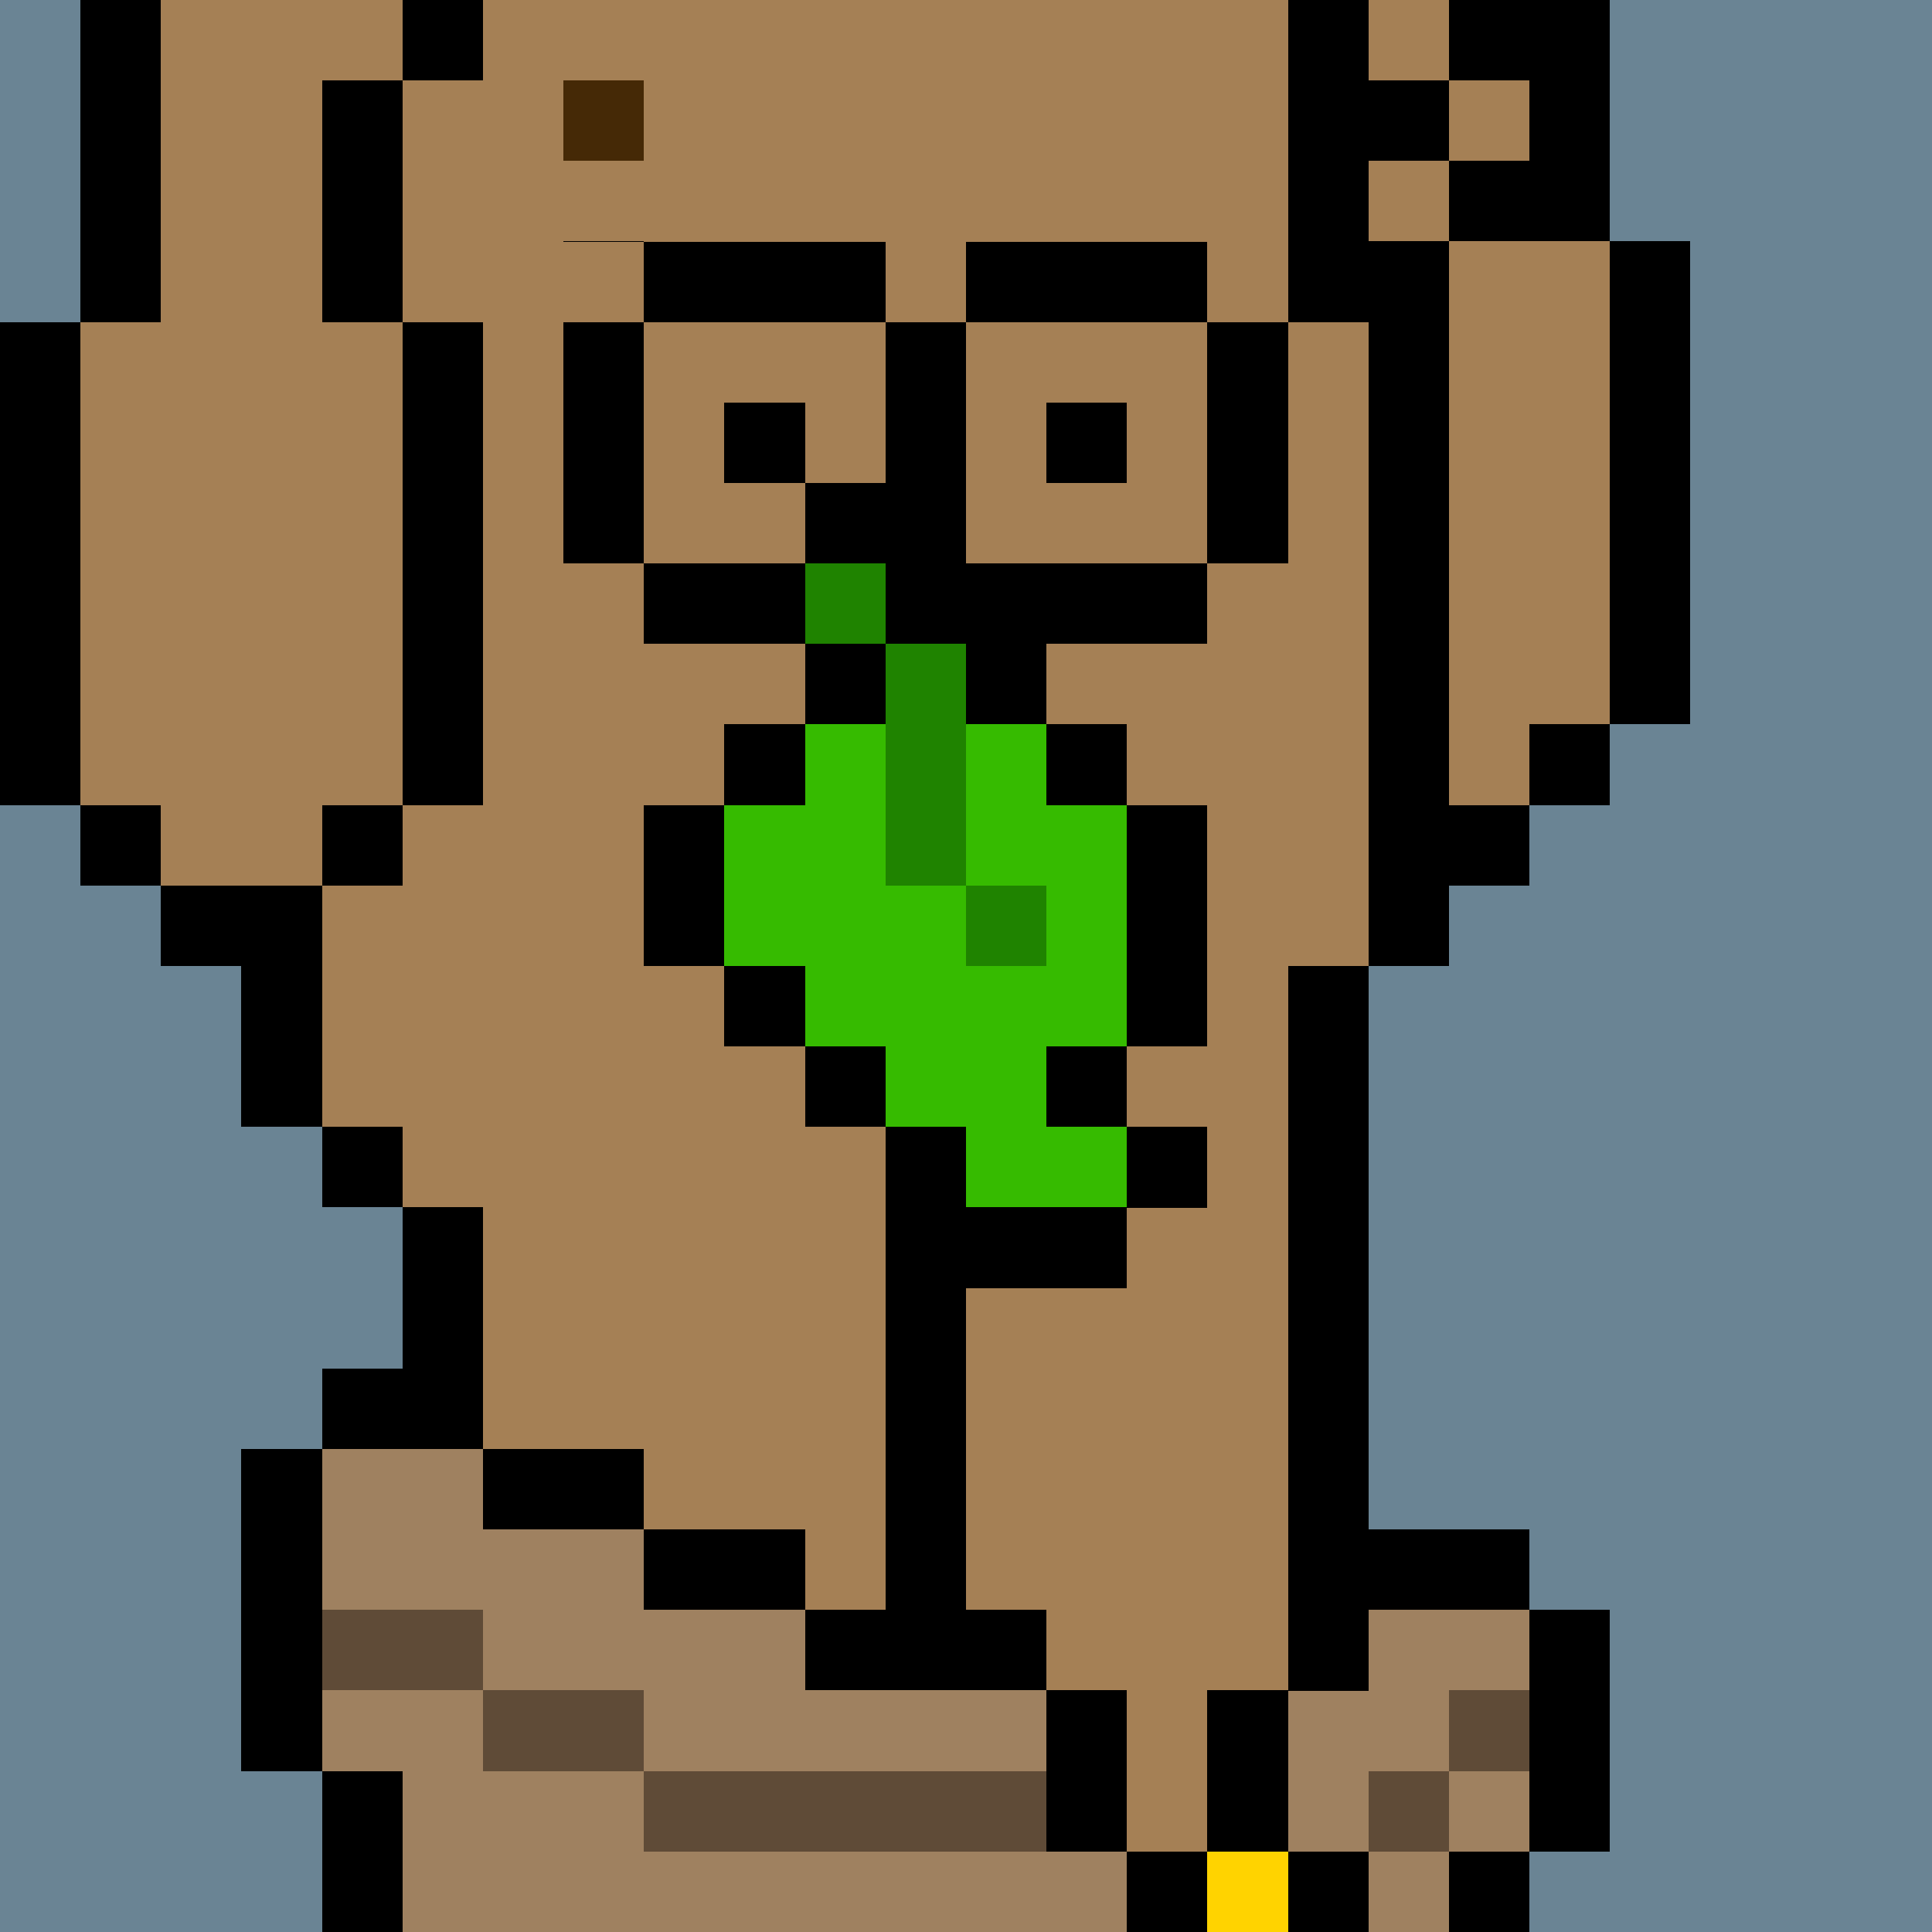 <svg width="336" height="336" viewBox="0 0 24 24" xmlns="http://www.w3.org/2000/svg" fill-rule="evenodd" shape-rendering="crispEdges"><path id="bg" fill="#6a8494" d="M0 0h24v24H0z"/><g id="bods.004"><path d="M12 24V13h-1v11h1zm-6 0v-9H5v9h1zm11 0V12h-1v12h1zM5 14H4v1h1v-1zm-3-2h1v2h1v-3H2v1zm3-2H4v1h1v-1zm-3 0H1v1h1v-1zm16 2v-1h1v-1h-1V4h-1v8h1zM1 10V4H0v6h1zm5 0V4H5v6h1zm14-1h-1v1h1V9zm1 0V3h-1v6h1zm-4-5V0h-1v4h1zM5 4V1H4v3h1zM2 4V0H1v4h1zm18-1V0h-1v3h1zM6 0H5v1h1V0z"/><path fill="#a58055" d="M16 4V0H6v1H5v3h1v6H5v1H4v3h1v1h1v9h5V13h1v11h4V12h1V4h-1zM2 11h2v-1h1V4H4V1h1V0H2v4H1v6h1v1zm17-8V0h-2v4h1v6h1V9h1V3h-1z"/></g><g id="tats.119"><path fill="hsla(0, 0%, 0%, 0.569)" d="M18 3h-1v1h1V3zm1-1h-1v1h1V2zm-1-1h-1v1h1V1zm1-1h-1v1h1V0z"/></g><g id="tats.202"><path fill="hsla(0, 0%, 0%, 0.569)" d="M8 8h3V7H8v1zm7-1h-3v1h3V7zM8 7V4H7v3h1zm3-3v3h1V4h-1zm5 3V4h-1v3h1zm-6-2H9v1h1V5zm4 0h-1v1h1V5zm-3-2H8v1h3V3zm4 0h-3v1h3V3z"/></g><g id="junk.149"><path d="M12 16h2v-1h-2v1zm0-2h-1v1h1v-1zm3 0h-1v1h1v-1zm-4-1h-1v1h1v-1zm3 0h-1v1h1v-1zm-4-1H9v1h1v-1zm5 1v-3h-1v3h1zm-6-1v-2H8v2h1zm1-3H9v1h1V9zm4 0h-1v1h1V9zm-3-1h-1v1h1V8zm2 0h-1v1h1V8zm-3-1H9v1h1V7zm2 0h-1v1h1V7zm-1-1h-1v1h1V6z"/><path fill="#1f8300" d="M13 11h-1v1h1v-1zm-2-3v3h1V8h-1zm0-1h-1v1h1V7z"/><path fill="#36bb00" d="M11 14h1v1h2v-1h-1v-1h1v-3h-1V9h-1v2h-1V9h-1v1H9v2h1v1h1v1zm2-2v-1h-1v1h1z"/></g><g id="wear.056"><path d="M15 23h-1v1h1v-1zm2 0h-1v1h1v-1zm2 0h-1v1h1v-1zM5 24v-2H4v2h1zm9-1v-2h-1v2h1zm2 0v-2h-1v2h1zm4 0v-3h-1v3h1zM4 22v-4H3v4h1zm9-2h-3v1h3v-1zm6-1h-3v2h1v-1h2v-1zm-9 0H8v1h2v-1zm-2-1H6v1h2v-1zm-2-1H4v1h2v-1z"/><path fill="#9f8160" d="M5 22v2h9v-1H8v-1H6v-1H4v1h1zm13 1h-1v1h1v-1zm1-1h-1v1h1v-1zm0-2h-2v1h-1v2h1v-1h1v-1h1v-1zM8 22h5v-1h-3v-1H8v-1H6v-1H4v2h2v1h2v1z"/><path fill="#5f4b37" d="M8 23h5v-1H8v1zm10-1h-1v1h1v-1zM6 22h2v-1H6v1zm13-1h-1v1h1v-1zM6 20H4v1h2v-1z"/><path fill="#ffd300" d="M15 23h1v1h-1z"/></g><g id="hold.005"><path fill="#452906" d="M7 1h1v1H7z"/></g></svg>